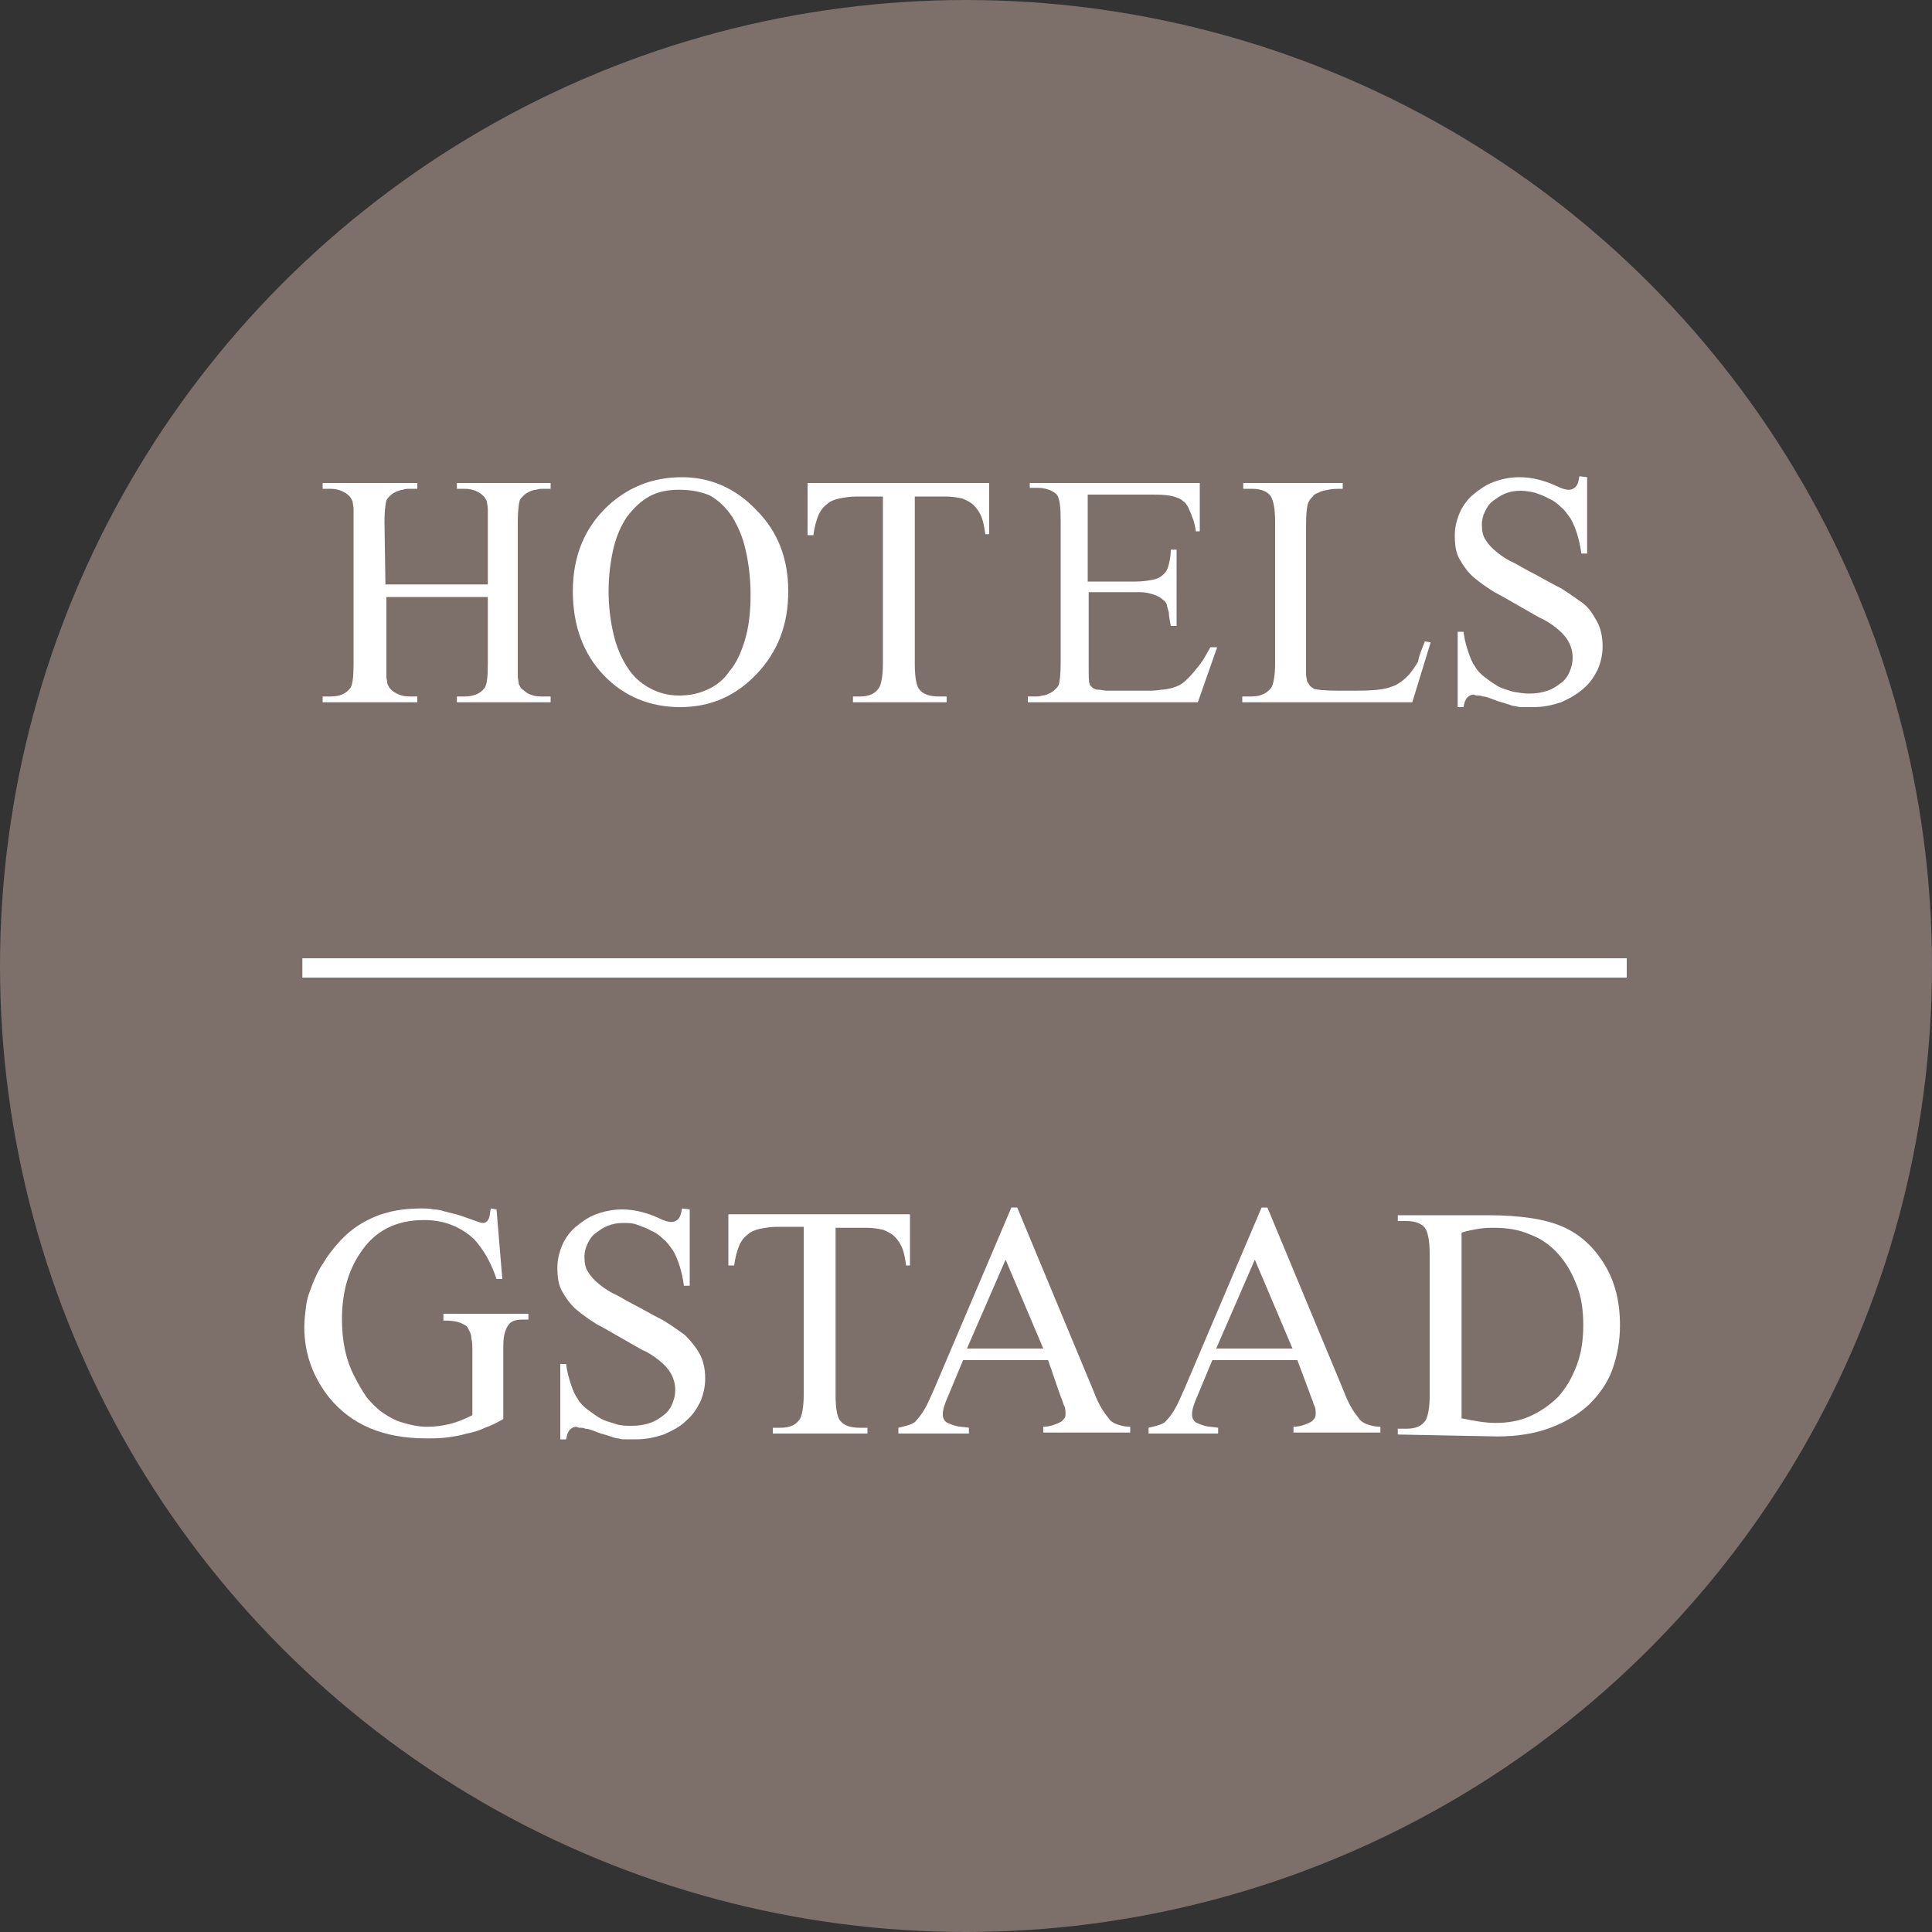 <?xml version="1.0" encoding="utf-8"?>
<!-- Generator: Adobe Illustrator 24.3.0, SVG Export Plug-In . SVG Version: 6.00 Build 0)  -->
<svg version="1.1" id="Layer_1" xmlns="http://www.w3.org/2000/svg" xmlns:xlink="http://www.w3.org/1999/xlink" x="0px" y="0px"
	 viewBox="0 0 200 200" style="enable-background:new 0 0 200 200;" xml:space="preserve">
<rect x="0" y="0" width="200" height="200" fill="#333333" stroke="none"/>
<style type="text/css">
	.st0{display:none;}
	.st1{display:inline;fill:#A4CD39;}
	.st2{display:inline;fill:#0054A6;}
	.st3{fill:#7D6F6A;}
	.st4{fill:#FFFFFF;}
</style>
<g class="st0">
	<rect y="47.9" class="st1" width="300" height="119.8"/>
	<path class="st2" d="M248.5,126.4c0,6.9-5.6,12.3-14.8,12.3h-30v-10.1h28.9c1.8,0,2.9-0.7,2.9-2c0-1.1-0.7-2.2-2.9-2.5
		c-1.3-0.2-12.5-1.6-15.9-2c-9.9-1.1-13.2-7.2-13.2-13.2c0-6.9,5.6-12.3,14.8-12.3h28.4v10.1h-27.3c-1.8,0-2.9,0.7-2.9,2
		c0,1.1,0.7,2.2,2.9,2.5c1.3,0.2,12.5,1.6,15.9,1.8C245.4,114.6,248.5,120.4,248.5,126.4 M85.5,94c-1.8,0-3.1,0.7-3.6,2.5l-1.1,8.7
		c5.6,1.1,10.1,6,10.1,11.9c0,6.7-5.4,12.1-12.1,12.1c-6.7,0-12.1-5.4-12.1-12.1c0-6,4.3-11,10.1-11.9l-1.1-8.7
		c-0.2-1.6-1.8-2.2-3.6-2.5H40.3l5.6,10.3c1.6,2.7,4.3,2.9,4.7,2.9h8.1c-2,3.4-3.1,6.7-3.1,9.9c0,12.8,10.3,23.3,23.1,23.3
		s23.1-10.3,23.1-23.3c0-3.1-1.1-6.7-3.1-9.9h8.3c0.4,0,3.1-0.2,4.7-2.9l5.6-10.3C117.5,94,85.5,94,85.5,94z M71.2,116.8
		c0-4.3,3.4-7.8,7.8-7.8c4.3,0,7.8,3.4,7.8,7.8c0,4.5-3.6,7.8-7.8,7.8C74.6,124.7,71.2,121.3,71.2,116.8 M183.4,139H197V80.1h-13.7
		V139z M162.8,123.5c0,3.6-2,5.4-6,5.4h-14.3V107h14.3c4,0,6,1.8,6,5.6V123.5z M159.9,97.1h-17.2v-17H129V139h30.9
		c11.2,0,16.8-5.4,16.8-16.1v-9.6C176.6,102.5,170.8,97.1,159.9,97.1"/>
</g>
<g>
	<g id="Ebene_1_1_">
	</g>
	<g id="v1_1_">
		<g>
			<g>
				<circle class="st3" cx="100" cy="100" r="100"/>
			</g>
			<path class="st4" d="M39.9,60.5h10.6V54c0-0.5,0-1,0-1.3s-0.1-0.6-0.1-0.8c-0.1-0.2-0.2-0.4-0.3-0.5s-0.3-0.3-0.5-0.4
				c-0.5-0.3-1-0.4-1.5-0.4h-0.8V50H57v0.6h-0.8c-0.2,0-0.4,0-0.7,0.1c-0.2,0-0.5,0.1-0.7,0.2c-0.2,0.1-0.4,0.2-0.6,0.4
				c-0.2,0.2-0.3,0.3-0.4,0.5c-0.1,0.4-0.2,1.1-0.2,2.2v14.7c0,0.5,0,1,0,1.3s0.1,0.6,0.1,0.8c0.1,0.2,0.2,0.4,0.3,0.5
				s0.3,0.2,0.5,0.4c0.5,0.3,1,0.4,1.5,0.4h1v0.6h-9.7v-0.6h0.8c0.9,0,1.6-0.3,2-0.8c0.3-0.3,0.4-1.2,0.4-2.6v-6.9H40v6.9
				c0,0.5,0,1,0,1.3s0.1,0.6,0.1,0.8c0.1,0.2,0.2,0.4,0.3,0.5s0.3,0.3,0.5,0.4c0.5,0.3,1,0.4,1.5,0.4h0.8v0.6h-9.8v-0.6h0.8
				c1,0,1.6-0.3,2-0.8c0.3-0.3,0.4-1.2,0.4-2.6V54c0-0.5,0-1,0-1.3s-0.1-0.6-0.1-0.8c-0.1-0.2-0.2-0.4-0.3-0.5s-0.3-0.3-0.5-0.4
				c-0.5-0.3-1-0.4-1.5-0.4h-0.8V50h9.8v0.6h-0.8c-0.2,0-0.5,0-0.7,0.1c-0.2,0-0.4,0.1-0.7,0.2c-0.2,0.1-0.4,0.2-0.6,0.4
				c-0.2,0.2-0.3,0.3-0.4,0.5c-0.1,0.4-0.2,1.1-0.2,2.2L39.9,60.5L39.9,60.5z"/>
			<path class="st4" d="M70.6,49.4c2.9,0,5.5,1.1,7.7,3.4c2.2,2.2,3.3,5,3.3,8.4c0,3.5-1.1,6.3-3.3,8.6c-2.2,2.3-4.8,3.4-7.9,3.4
				s-5.8-1.1-7.9-3.3s-3.2-5.1-3.2-8.7c0-3.6,1.2-6.6,3.7-8.9C65.1,50.4,67.6,49.4,70.6,49.4z M70.3,50.7c-1.2,0-2.2,0.2-3.1,0.7
				s-1.6,1.2-2.3,2.1c-0.6,0.9-1.1,2-1.4,3.3c-0.3,1.3-0.5,2.8-0.5,4.4c0,1.6,0.2,3.1,0.5,4.4c0.3,1.3,0.8,2.5,1.4,3.4
				c0.6,1,1.4,1.7,2.3,2.2s1.9,0.8,3.1,0.8c1.1,0,2-0.2,2.9-0.6s1.7-1,2.3-1.9c0.7-0.8,1.2-1.9,1.6-3.2c0.4-1.3,0.6-2.9,0.6-4.7
				c0-1.7-0.2-3.3-0.5-4.6c-0.3-1.4-0.8-2.5-1.4-3.5c-0.6-0.9-1.4-1.7-2.3-2.2C72.6,50.9,71.5,50.7,70.3,50.7z"/>
			<path class="st4" d="M102.4,50v5.3H102c-0.1-0.7-0.2-1.3-0.4-1.8c-0.2-0.5-0.5-0.9-0.8-1.2s-0.7-0.5-1.2-0.7
				c-0.5-0.1-1-0.2-1.7-0.2h-3.2v17.4c0,1.4,0.2,2.3,0.5,2.6c0.4,0.5,1.1,0.7,2,0.7H98v0.6h-9.7v-0.6H89c1,0,1.6-0.3,2-0.9
				c0.2-0.3,0.4-1.2,0.4-2.5V51.4h-2.7c-0.7,0-1.3,0.1-1.8,0.2c-0.5,0.1-1,0.3-1.3,0.6c-0.4,0.3-0.7,0.7-0.9,1.2s-0.4,1.2-0.5,2
				h-0.6V50H102.4L102.4,50z"/>
			<path class="st4" d="M112.6,51.2v9h5c0.7,0,1.3-0.1,1.8-0.2s0.8-0.3,1.1-0.6c0.3-0.3,0.4-0.6,0.5-1s0.2-0.9,0.2-1.5h0.6v7.9h-0.6
				c-0.1-0.6-0.2-1-0.2-1.4c-0.1-0.4-0.2-0.6-0.2-0.8c-0.1-0.2-0.2-0.4-0.4-0.5c-0.2-0.2-0.4-0.3-0.6-0.4c-0.2-0.1-0.5-0.2-0.9-0.3
				s-0.8-0.1-1.2-0.1h-5V69c0,1,0,1.6,0.1,1.8c0,0.1,0.1,0.2,0.2,0.3c0.1,0.1,0.2,0.2,0.3,0.2c0.1,0.1,0.3,0.1,0.5,0.1
				s0.5,0.1,0.8,0.1h3.9c0.7,0,1.2,0,1.7-0.1c0.4,0,0.8-0.1,1.2-0.2c0.3-0.1,0.6-0.2,0.9-0.4c0.3-0.2,0.5-0.4,0.8-0.7
				c0.3-0.3,0.7-0.8,1.1-1.3s0.7-1.1,1.1-1.8h0.7l-2,5.7h-17.6v-0.6h0.8c0.2,0,0.4,0,0.7-0.1c0.2,0,0.5-0.1,0.7-0.2s0.4-0.2,0.6-0.4
				c0.2-0.2,0.3-0.3,0.4-0.5c0.1-0.3,0.2-1.1,0.2-2.2V53.9c0-1.4-0.1-2.3-0.4-2.7c-0.4-0.4-1.1-0.7-2-0.7h-0.8V50h17.6v5h-0.4
				c-0.1-0.6-0.2-1.1-0.4-1.5c-0.1-0.4-0.3-0.7-0.4-1c-0.2-0.3-0.3-0.5-0.5-0.6c-0.2-0.2-0.4-0.3-0.7-0.4c-0.5-0.2-1.2-0.3-2.4-0.3
				H112.6L112.6,51.2z"/>
			<path class="st4" d="M147.5,66.4l0.6,0.1l-1.9,6.2h-17.6v-0.6h0.9c1,0,1.6-0.3,2.1-0.9c0.2-0.3,0.4-1.2,0.4-2.5V54
				c0-1.4-0.2-2.3-0.5-2.7c-0.4-0.5-1.1-0.7-1.9-0.7h-0.9V50H139v0.6c-0.6,0-1.1,0-1.5,0.1s-0.7,0.1-1,0.3c-0.3,0.1-0.5,0.2-0.6,0.4
				c-0.2,0.2-0.3,0.3-0.4,0.5c-0.2,0.3-0.3,1.2-0.3,2.6v14.3c0,0.4,0,0.7,0,1s0.1,0.5,0.1,0.7c0.1,0.2,0.2,0.3,0.3,0.5
				c0.1,0.1,0.3,0.2,0.4,0.3c0.3,0.1,1.1,0.2,2.6,0.2h1.7c1.7,0,3-0.1,3.7-0.4c0.4-0.1,0.7-0.3,1-0.5s0.6-0.5,0.9-0.8
				c0.3-0.4,0.6-0.8,0.9-1.3C146.9,67.8,147.2,67.2,147.5,66.4z"/>
			<path class="st4" d="M164.3,49.4v7.9h-0.6c-0.2-1.5-0.6-2.7-1.1-3.6c-0.3-0.4-0.6-0.9-1-1.2c-0.4-0.4-0.8-0.7-1.3-0.9
				c-0.5-0.3-0.9-0.4-1.4-0.6c-0.5-0.1-1-0.2-1.5-0.2c-0.6,0-1.1,0.1-1.6,0.3s-0.9,0.5-1.3,0.8s-0.6,0.7-0.8,1.1
				c-0.2,0.4-0.3,0.9-0.3,1.3c0,0.6,0.1,1.2,0.4,1.6c0.3,0.5,0.7,0.9,1.2,1.3s1.1,0.8,1.8,1.1c0.7,0.4,1.4,0.8,2.2,1.2
				c0.9,0.5,1.8,1,2.6,1.4c0.8,0.5,1.5,1,2.2,1.5s1.1,1.2,1.5,1.9s0.6,1.6,0.6,2.6c0,0.9-0.2,1.7-0.5,2.4c-0.4,0.8-0.8,1.4-1.5,2
				s-1.4,1-2.3,1.4c-0.9,0.3-1.8,0.5-2.9,0.5c-0.4,0-0.7,0-1,0s-0.5,0-0.8-0.1c-0.3,0-0.5-0.1-0.8-0.2s-0.6-0.2-1-0.3
				c-0.3-0.1-0.5-0.2-0.8-0.3c-0.3-0.1-0.5-0.2-0.8-0.2c-0.2-0.1-0.4-0.1-0.6-0.1c-0.2,0-0.3-0.1-0.3-0.1c-0.3,0-0.5,0.1-0.7,0.3
				c-0.2,0.2-0.3,0.5-0.4,1h-0.6v-7.8h0.6c0.1,0.8,0.3,1.5,0.5,2.1s0.4,1.1,0.7,1.5c0.2,0.4,0.6,0.8,1,1.1s0.8,0.6,1.3,0.9
				s1,0.4,1.6,0.6c0.6,0.1,1.1,0.2,1.7,0.2c0.7,0,1.3-0.1,1.9-0.3s1-0.5,1.4-0.8s0.7-0.7,0.9-1.2s0.3-0.9,0.3-1.4
				c0-0.7-0.2-1.3-0.5-1.8s-0.7-0.9-1.2-1.3s-1.1-0.8-1.8-1.1c-0.7-0.4-1.4-0.8-2.1-1.2c-0.9-0.5-1.7-1-2.5-1.4
				c-0.8-0.5-1.5-1-2.1-1.5s-1.1-1.2-1.5-1.9s-0.5-1.5-0.5-2.5c0-0.8,0.2-1.6,0.5-2.3s0.8-1.4,1.4-1.9c0.6-0.5,1.3-1,2.1-1.3
				s1.7-0.5,2.7-0.5c1.2,0,2.5,0.3,3.8,0.9c0.6,0.3,1,0.4,1.3,0.4s0.5-0.1,0.7-0.3s0.3-0.5,0.4-1.1L164.3,49.4L164.3,49.4z"/>
			<path class="st4" d="M51.4,125.2l0.6,7.2h-0.6c-0.6-1.8-1.4-3.1-2.3-4.1c-1.4-1.3-3.1-2-5.2-2c-2.9,0-5.1,1.1-6.6,3.4
				c-1.3,1.9-1.9,4.2-1.9,6.9c0,2.2,0.4,4.2,1.3,5.9c0.4,0.8,0.8,1.5,1.3,2.2c0.5,0.6,1.1,1.2,1.7,1.6c0.6,0.4,1.3,0.8,2.1,1
				c0.7,0.2,1.5,0.4,2.4,0.4c0.8,0,1.6-0.1,2.4-0.3c0.8-0.2,1.5-0.5,2.3-0.9V140c0-0.6,0-1.1-0.1-1.4c0-0.4-0.1-0.6-0.2-0.8
				c-0.1-0.2-0.2-0.4-0.3-0.5s-0.3-0.2-0.5-0.3c-0.4-0.2-1-0.3-1.9-0.3V136h8.8v0.6h-0.4c-0.4,0-0.7,0-1,0.1s-0.5,0.2-0.7,0.5
				s-0.3,0.6-0.4,1c-0.1,0.4-0.1,1-0.1,1.7v7c-0.7,0.4-1.3,0.7-1.9,0.9c-0.6,0.3-1.3,0.5-1.9,0.6c-0.6,0.2-1.3,0.3-2,0.4
				c-0.7,0.1-1.4,0.1-2.2,0.1c-4.4,0-7.7-1.4-10-4.2c-1.7-2.1-2.6-4.6-2.6-7.3c0-0.8,0.1-1.5,0.2-2.3s0.4-1.5,0.7-2.3
				c0.3-0.7,0.6-1.4,1.1-2.1c0.4-0.7,0.9-1.3,1.4-1.9c1.1-1.3,2.4-2.2,3.8-2.8c1.4-0.6,3-0.9,4.8-0.9c0.5,0,1,0,1.4,0.1
				c0.4,0,0.8,0.1,1.1,0.2c0.4,0.1,0.8,0.2,1.2,0.3c0.4,0.1,0.9,0.3,1.5,0.5s1,0.4,1.3,0.4c0.2,0,0.4-0.1,0.5-0.3
				c0.2-0.2,0.2-0.6,0.3-1.2L51.4,125.2L51.4,125.2z"/>
			<path class="st4" d="M71.4,125.2v7.9h-0.6c-0.2-1.5-0.6-2.7-1.1-3.6c-0.3-0.4-0.6-0.9-1-1.2c-0.4-0.4-0.8-0.7-1.3-0.9
				c-0.5-0.3-0.9-0.4-1.4-0.6s-1-0.2-1.5-0.2c-0.6,0-1.1,0.1-1.6,0.3c-0.5,0.2-0.9,0.5-1.3,0.8c-0.4,0.3-0.6,0.7-0.8,1.1
				s-0.3,0.9-0.3,1.3c0,0.6,0.1,1.2,0.4,1.6c0.3,0.5,0.7,0.9,1.2,1.3c0.5,0.4,1.1,0.8,1.8,1.1c0.7,0.4,1.4,0.8,2.2,1.2
				c0.9,0.5,1.8,1,2.6,1.4c0.8,0.5,1.5,1,2.2,1.5c0.6,0.6,1.1,1.2,1.5,1.9s0.6,1.6,0.6,2.6c0,0.9-0.2,1.7-0.5,2.4
				c-0.4,0.8-0.8,1.4-1.5,2c-0.6,0.6-1.4,1-2.3,1.4c-0.9,0.3-1.8,0.5-2.9,0.5c-0.4,0-0.7,0-1,0s-0.5,0-0.8-0.1
				c-0.3,0-0.5-0.1-0.8-0.2c-0.3-0.1-0.6-0.2-1-0.3c-0.3-0.1-0.5-0.2-0.8-0.3s-0.5-0.2-0.8-0.2c-0.2-0.1-0.4-0.1-0.6-0.1
				c-0.2,0-0.3-0.1-0.3-0.1c-0.3,0-0.5,0.1-0.7,0.3s-0.3,0.5-0.4,1H58v-7.8h0.6c0.1,0.8,0.3,1.5,0.5,2.1s0.4,1.1,0.7,1.5
				c0.2,0.4,0.6,0.8,1,1.1s0.8,0.6,1.3,0.9c0.5,0.3,1,0.4,1.6,0.6s1.1,0.2,1.7,0.2c0.7,0,1.3-0.1,1.9-0.3s1-0.5,1.4-0.8
				s0.7-0.7,0.9-1.2c0.2-0.5,0.3-0.9,0.3-1.4c0-0.7-0.2-1.3-0.5-1.8s-0.7-0.9-1.2-1.3c-0.5-0.4-1.1-0.8-1.8-1.1
				c-0.7-0.4-1.4-0.8-2.1-1.2c-0.9-0.5-1.7-1-2.5-1.4c-0.8-0.5-1.5-1-2.1-1.5s-1.1-1.2-1.5-1.9s-0.5-1.5-0.5-2.5
				c0-0.8,0.2-1.6,0.5-2.3s0.8-1.4,1.4-1.9c0.6-0.5,1.3-1,2.1-1.3s1.7-0.5,2.7-0.5c1.2,0,2.5,0.3,3.8,0.9c0.6,0.3,1,0.4,1.3,0.4
				s0.5-0.1,0.7-0.3c0.2-0.2,0.3-0.5,0.4-1.1L71.4,125.2L71.4,125.2z"/>
			<path class="st4" d="M94.2,125.7v5.3h-0.4c-0.1-0.7-0.2-1.3-0.4-1.8s-0.5-0.9-0.8-1.2s-0.7-0.5-1.2-0.7c-0.5-0.1-1-0.2-1.7-0.2
				h-3.2v17.4c0,1.4,0.2,2.3,0.5,2.6c0.4,0.5,1.1,0.7,2,0.7h0.8v0.6H80v-0.6h0.8c1,0,1.6-0.3,2-0.9c0.2-0.3,0.4-1.2,0.4-2.5V127
				h-2.7c-0.7,0-1.3,0.1-1.8,0.2s-1,0.3-1.3,0.6c-0.4,0.3-0.7,0.7-0.9,1.2c-0.2,0.5-0.4,1.2-0.5,2h-0.6v-5.3H94.2L94.2,125.7z"/>
			<path class="st4" d="M108.5,140.8h-8.8l-1.5,3.6c-0.4,0.9-0.6,1.5-0.6,2c0,0.2,0,0.3,0.1,0.5s0.2,0.3,0.4,0.4
				c0.2,0.1,0.5,0.2,0.8,0.3s0.8,0.1,1.4,0.2v0.6H93v-0.6c0.9-0.2,1.6-0.4,1.8-0.7c0.3-0.3,0.6-0.7,0.9-1.2s0.6-1.2,1-2.1l8-18.8
				h0.6l7.9,19c0.3,0.8,0.6,1.4,0.9,1.9s0.6,0.8,0.8,1.1c0.3,0.3,0.6,0.4,0.9,0.5s0.7,0.2,1.2,0.2v0.6h-9v-0.6
				c0.4,0,0.8-0.1,1.1-0.2c0.3-0.1,0.5-0.2,0.7-0.3s0.3-0.3,0.4-0.4s0.1-0.3,0.1-0.5s0-0.6-0.2-0.9c-0.1-0.4-0.3-0.8-0.5-1.4
				L108.5,140.8z M108,139.6l-3.9-9.2l-4,9.2H108z"/>
			<path class="st4" d="M134.3,140.8h-8.8l-1.5,3.6c-0.4,0.9-0.6,1.5-0.6,2c0,0.2,0,0.3,0.1,0.5s0.2,0.3,0.4,0.4
				c0.2,0.1,0.5,0.2,0.8,0.3s0.8,0.1,1.4,0.2v0.6h-7.2v-0.6c0.9-0.2,1.6-0.4,1.8-0.7c0.3-0.3,0.6-0.7,0.9-1.2s0.6-1.2,1-2.1l8-18.8
				h0.6l7.9,19c0.3,0.8,0.6,1.4,0.9,1.9c0.3,0.5,0.6,0.8,0.8,1.1c0.3,0.3,0.6,0.4,0.9,0.5c0.3,0.1,0.7,0.2,1.2,0.2v0.6h-9v-0.6
				c0.4,0,0.8-0.1,1.1-0.2c0.3-0.1,0.5-0.2,0.7-0.3s0.3-0.3,0.4-0.4c0.1-0.2,0.1-0.3,0.1-0.5s0-0.6-0.2-0.9
				c-0.1-0.4-0.3-0.8-0.5-1.4L134.3,140.8z M133.8,139.6l-3.9-9.2l-4,9.2H133.8z"/>
			<path class="st4" d="M144.7,148.5v-0.6h0.9c1,0,1.6-0.3,2-0.9c0.2-0.4,0.4-1.2,0.4-2.5v-14.7c0-1.4-0.2-2.3-0.5-2.7
				c-0.4-0.5-1.1-0.7-1.9-0.7h-0.9v-0.6h9.3c3.4,0,6,0.4,7.8,1.2c1.8,0.8,3.2,2.1,4.3,3.9s1.6,3.9,1.6,6.3c0,1.7-0.3,3.2-0.8,4.6
				c-0.5,1.4-1.4,2.6-2.4,3.6c-1.1,1-2.4,1.8-4,2.4c-1.6,0.6-3.4,0.9-5.5,0.9L144.7,148.5L144.7,148.5z M151.2,146.8
				c1.4,0.3,2.6,0.5,3.6,0.5c1.3,0,2.5-0.2,3.6-0.7s2.1-1.2,2.9-2c0.8-0.9,1.4-1.9,1.9-3.2s0.7-2.7,0.7-4.2c0-1.6-0.2-3-0.7-4.2
				c-0.5-1.3-1.1-2.3-1.9-3.2c-0.8-0.9-1.8-1.6-2.9-2c-1.1-0.5-2.4-0.7-3.7-0.7c-0.5,0-1,0-1.6,0.1s-1.2,0.2-1.8,0.4v19.2H151.2z"/>
			<rect x="31.3" y="99.2" class="st4" width="137.1" height="2"/>
		</g>
	</g>
</g>
</svg>

